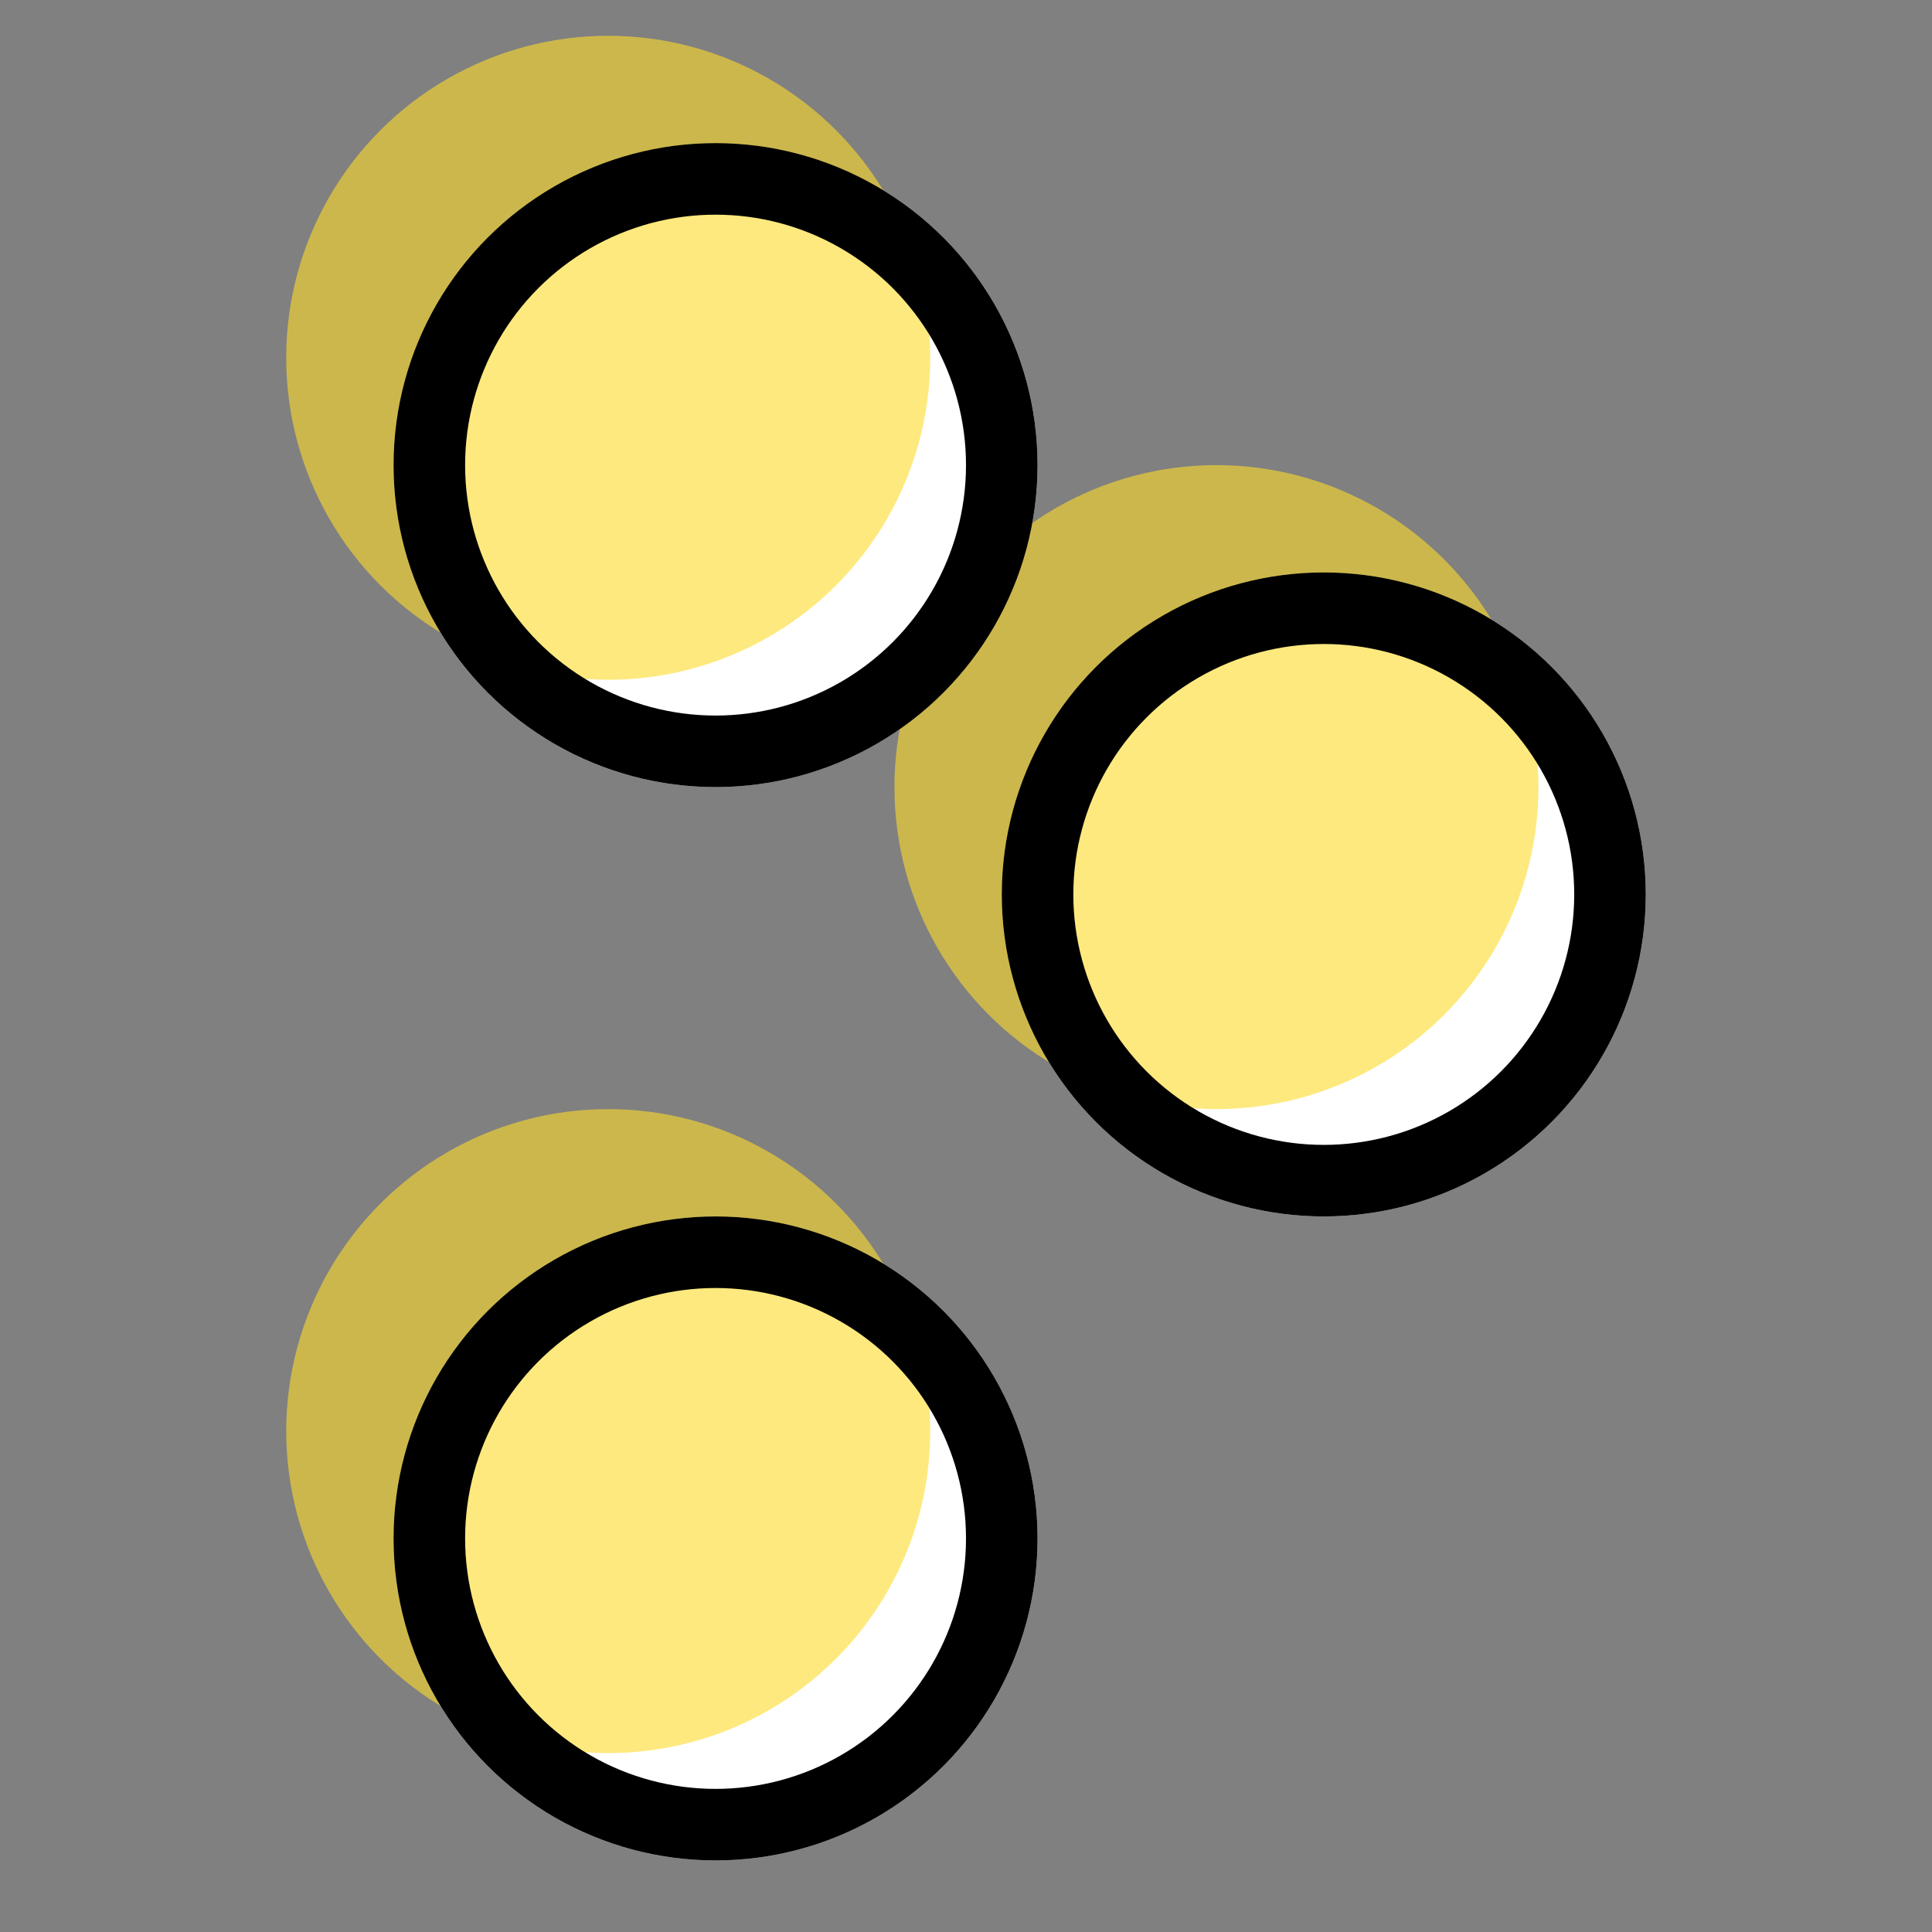 <svg height="54" viewBox="0 0 54 54" width="54" xmlns="http://www.w3.org/2000/svg"><rect x="0" y="0" width="54" height="54" fill="#808080" stroke="none"/><g fill="none" fill-rule="evenodd"><g fill="#fff"><circle cx="20" cy="13" r="9"/><circle cx="37" cy="25" r="9"/><circle cx="20" cy="43" r="9"/></g><g fill="#fddb29" opacity=".602"><circle cx="17" cy="10" r="9"/><circle cx="34" cy="22" r="9"/><circle cx="17" cy="40" r="9"/></g><g stroke="#000" stroke-width="2"><circle cx="20" cy="13" r="8"/><circle cx="37" cy="25" r="8"/><circle cx="20" cy="43" r="8"/></g></g></svg>
